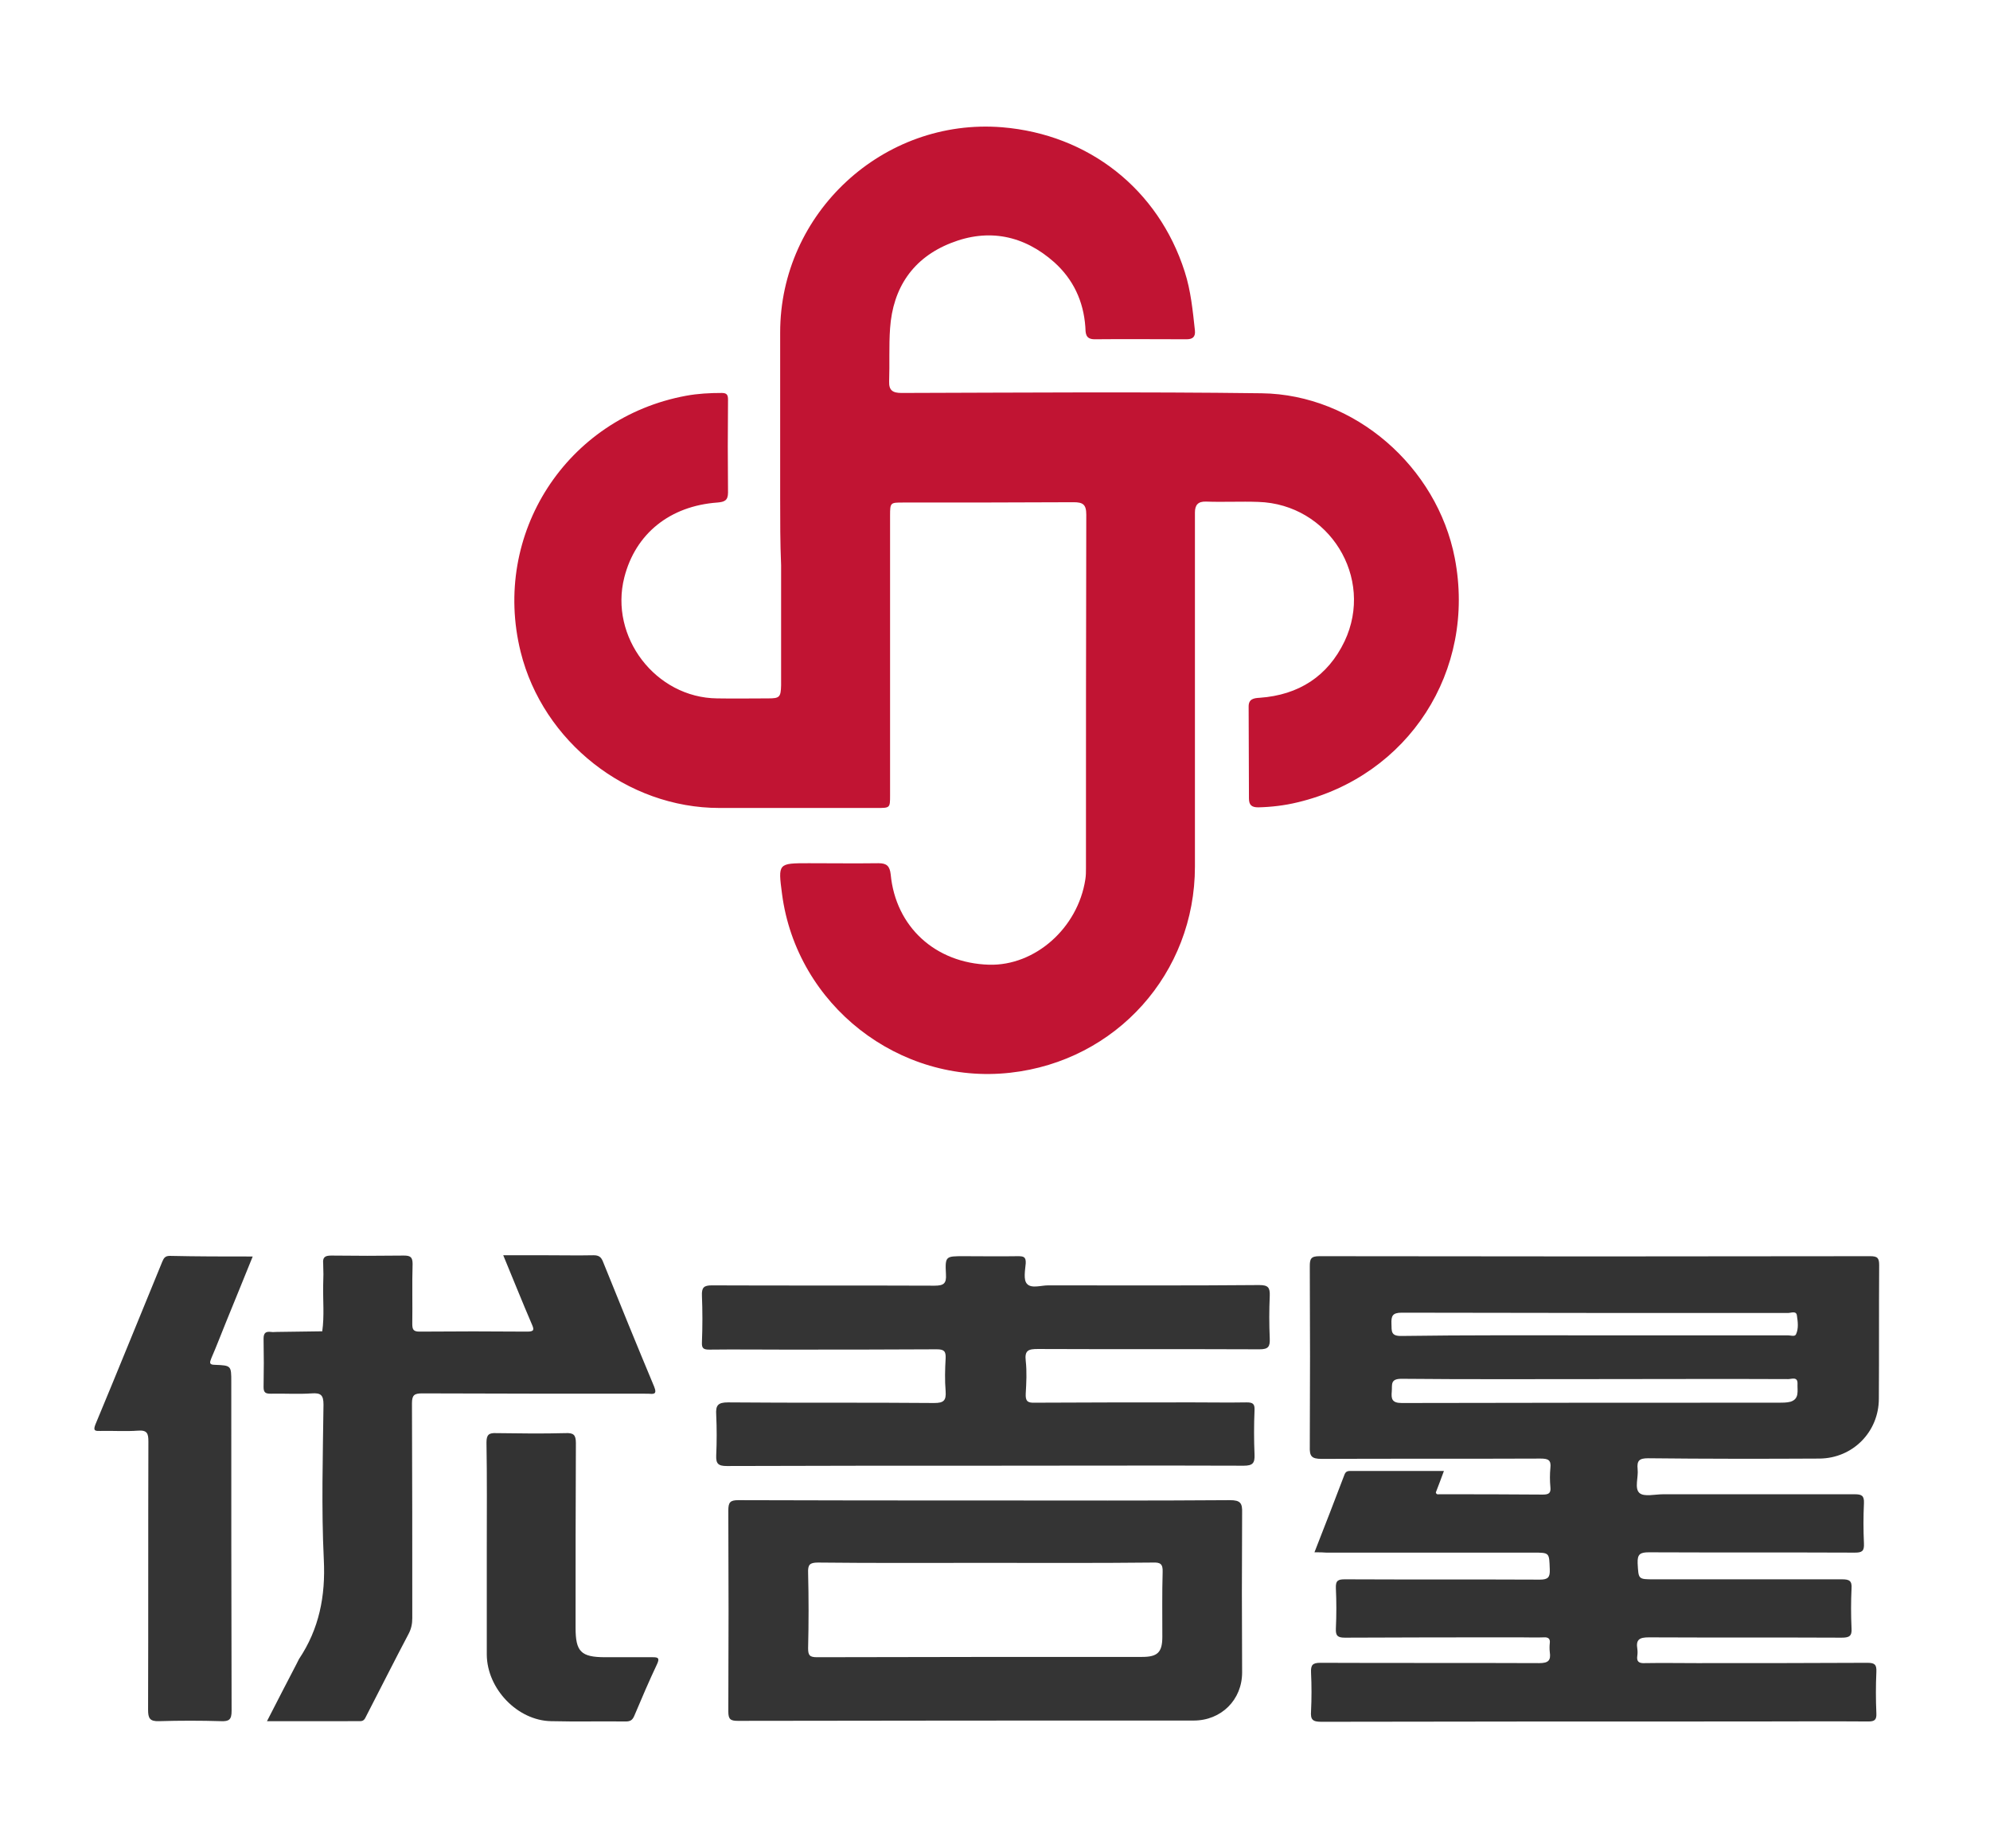 <?xml version="1.0" encoding="utf-8"?>
<!-- Generator: Adobe Illustrator 25.2.1, SVG Export Plug-In . SVG Version: 6.00 Build 0)  -->
<svg version="1.1" id="图层_1" xmlns="http://www.w3.org/2000/svg" xmlns:xlink="http://www.w3.org/1999/xlink" x="0px" y="0px"
	 viewBox="0 0 641 595.3" style="enable-background:new 0 0 641 595.3;" xml:space="preserve">
<style type="text/css">
	.st0{fill:#C11433;}
	.st1{fill:#333333;}
	.st2{fill:#343434;}
</style>
<g>
	<path class="st0" d="M251.3,160.7c0-17.9,0-35.8,0-53.6c0-38.5,33.2-69.2,71.5-66.1c27.8,2.3,50.3,19.9,58.8,46.5
		c2,6.2,2.6,12.6,3.3,19c0.2,2.1-0.8,2.8-2.7,2.8c-9.9,0-19.7-0.1-29.6,0c-3.1,0-2.9-2.1-3-4c-0.6-8.3-3.9-15.3-10-20.8
		c-9.8-8.7-21.2-11-33.3-6.2c-12.2,4.8-18.7,14.4-19.6,27.5c-0.4,5.7-0.1,11.4-0.3,17.1c-0.1,2.9,1.2,3.7,4,3.7
		c38.7-0.1,77.3-0.4,116,0.1c30,0.4,56.5,23.7,62.2,53.1c7,36.3-14.9,70.2-50.7,78.7c-4.1,1-8.4,1.5-12.6,1.6c-2.2,0-3-0.8-3-2.9
		c0-9.9-0.1-19.7-0.1-29.6c0-2.4,1.6-2.7,3.6-2.8c12.5-0.9,21.9-6.9,27.3-18.2c9.7-20.5-5-44.2-27.8-44.9
		c-5.6-0.2-11.2,0.1-16.8-0.1c-2.6-0.1-3.6,1.1-3.6,3.5c0,0.9,0,1.9,0,2.8c0,37.1,0,74.2,0,111.3c0,34.3-25.3,62.6-59.5,66.4
		c-35.8,4-68.8-21.8-73.5-57.6c-1.3-9.9-1.3-9.9,8.6-9.9c7.5,0,15,0.1,22.5,0c2.6,0,3.6,0.9,3.9,3.6c1.6,16.9,14.4,28.6,31.7,29.1
		c14.8,0.4,28.6-11.8,31-27.5c0.2-1.2,0.2-2.5,0.2-3.7c0-37.9,0-75.9,0.1-113.8c0-3.3-1.1-4-4.1-4c-18.3,0.1-36.6,0.1-54.9,0.1
		c-4.1,0-4.2,0-4.2,4.2c0,30,0,60.1,0,90.1c0,4.1,0,4.1-4.2,4.1c-16.9,0-33.9,0-50.8,0c-29.7,0-56.8-21.3-64-50.3
		c-9.4-38,14.8-75.4,53.3-82.5c3.8-0.7,7.6-0.9,11.5-0.9c1.7,0,2,0.7,2,2.2c-0.1,10-0.1,20,0,29.9c0,2.6-1.2,3-3.4,3.2
		c-15.3,1.1-26.4,10-30,24.1c-4.9,19.2,10.1,38.8,29.9,39c5.5,0.1,11,0,16.5,0c3.6,0,4-0.4,4.1-4.2c0-12.9,0-25.8,0-38.7
		C251.3,175,251.3,167.8,251.3,160.7z"/>
	<path class="st1" d="M423.4,500.1c3.4-8.7,6.6-16.9,9.7-25.1c0.5-1.2,1.3-1.1,2.3-1.1c9.8,0,19.5,0,29.7,0
		c-0.9,2.5-1.8,4.8-2.6,6.9c0.2,0.8,0.7,0.6,1.1,0.6c11.1,0,22.2,0,33.4,0.1c1.9,0,2.6-0.5,2.4-2.4c-0.2-2.1-0.2-4.2,0-6.2
		c0.3-2.6-0.8-3-3.2-3c-23.5,0.1-47,0-70.5,0.1c-3.3,0-3.9-0.9-3.8-4c0.1-19.3,0.1-38.7,0-58c0-2.4,0.3-3.3,3.1-3.3
		c59.1,0.1,118.3,0.1,177.4,0c2.4,0,2.9,0.6,2.9,2.9c-0.1,14.3,0,28.7-0.1,43c0,10.7-8.4,19.2-19.1,19.3
		c-18.4,0.1-36.8,0.1-55.2-0.1c-2.8,0-3.7,0.7-3.4,3.5c0.3,2.6-1.1,6.2,0.6,7.7c1.5,1.3,5,0.4,7.6,0.4c20.6,0,41.2,0,61.7,0
		c2.2,0,3.1,0.4,3,2.8c-0.2,4.4-0.2,8.7,0,13.1c0.1,2.4-0.6,2.9-2.9,2.9c-22.1-0.1-44.3,0-66.4-0.1c-2.8,0-3.7,0.6-3.6,3.5
		c0.3,5.2,0.1,5.2,5.3,5.2c20.2,0,40.3,0,60.5,0c2.3,0,3.3,0.4,3.1,3c-0.2,4.2-0.2,8.5,0,12.8c0.2,2.6-0.9,3-3.2,3
		c-20.7-0.1-41.4,0-62.1-0.1c-3,0-4.2,0.7-3.7,3.7c0.1,0.7,0.1,1.5,0,2.2c-0.3,1.9,0.5,2.5,2.4,2.4c5.6-0.1,11.2,0,16.8,0
		c18.3,0,36.6,0,54.9-0.1c2.4,0,3,0.6,2.9,2.9c-0.2,4.5-0.2,8.9,0,13.4c0.1,2.1-0.6,2.6-2.6,2.6c-12.8-0.1-25.6,0-38.4,0
		c-45.9,0-91.9,0-137.8,0.1c-2.8,0-3.5-0.7-3.3-3.4c0.2-4.1,0.2-8.3,0-12.5c-0.1-2.4,0.5-3.1,3-3.1c23.5,0.1,47,0,70.5,0.1
		c3,0,3.8-0.9,3.4-3.6c-0.1-0.9-0.1-1.9,0-2.8c0.2-1.5-0.5-2-2-1.9c-2.4,0.1-4.8,0-7.2,0c-18.9,0-37.8,0-56.8,0.1
		c-2.3,0-3-0.6-2.9-2.9c0.2-4.4,0.2-8.7,0-13.1c-0.1-2.5,0.8-2.8,3-2.8c20.9,0.1,41.8,0,62.7,0.1c2.7,0,3.3-0.8,3.2-3.3
		c-0.2-5.4,0-5.4-5.3-5.4c-22.2,0-44.5,0-66.7,0C426.2,500.1,425.1,500.1,423.4,500.1z M513.7,444.3c-20.8,0-41.5,0.1-62.3-0.1
		c-3.7,0-2.9,2-3.1,4.1c-0.2,2.3,0,3.7,3.2,3.7c40.5-0.1,81-0.1,121.5-0.1c1.2,0,2.5,0,3.7-0.3c3-0.9,2.2-3.6,2.3-5.8
		c0.1-2.4-1.9-1.5-3-1.5C555.2,444.2,534.5,444.3,513.7,444.3z M513.9,430.2c20.7,0,41.4,0,62,0c0.9,0,2.2,0.5,2.6-0.3
		c0.9-1.9,0.6-4.1,0.3-6.1c-0.2-1.6-1.9-0.8-2.9-0.8c-41.5,0-82.9,0-124.4-0.1c-3,0-3.4,1.1-3.3,3.6c0.1,2.3-0.3,4,3.3,3.9
		C472.3,430.1,493.1,430.2,513.9,430.2z"/>
	<path class="st2" d="M317.3,483.4c26.3,0,52.6,0.1,78.9-0.1c3.4,0,4,1,3.9,4.1c-0.1,17.1-0.1,34.3,0,51.4c0,8.8-6.7,15.5-15.6,15.5
		c-48.9,0-97.9,0-146.8,0.1c-2.4,0-3.1-0.5-3.1-3c0.1-21.6,0.1-43.2,0-64.8c0-2.6,0.6-3.3,3.2-3.3
		C264.3,483.4,290.8,483.4,317.3,483.4z M317.1,503.5c-17.9,0-35.7,0.1-53.6-0.1c-2.7,0-3.3,0.7-3.2,3.3c0.2,8.1,0.2,16.2,0,24.3
		c0,2.3,0.5,2.9,2.9,2.9c34.9-0.1,69.8-0.1,104.7-0.1c5,0,6.5-1.5,6.5-6.5c0-7-0.1-13.9,0.1-20.9c0.1-2.6-0.8-3.1-3.2-3
		C353.2,503.6,335.2,503.5,317.1,503.5z"/>
	<path class="st2" d="M317.3,472.2c-27.7,0-55.5,0-83.2,0.1c-2.8,0-3.5-0.8-3.4-3.4c0.2-4.4,0.2-8.7,0-13.1c-0.2-3,0.5-4,3.8-4
		c22.1,0.2,44.3,0,66.4,0.2c3.1,0,3.9-0.8,3.7-3.8c-0.3-3.5-0.2-7.1,0-10.6c0.1-2.3-0.5-2.9-2.9-2.9c-16.3,0.1-32.6,0.1-48.9,0.1
		c-8.1,0-16.2-0.1-24.3,0c-1.9,0-2.5-0.4-2.4-2.4c0.2-5,0.2-10,0-15c-0.1-2.6,0.6-3.3,3.2-3.3c23.9,0.1,47.8,0,71.7,0.1
		c3,0,3.9-0.7,3.7-3.7c-0.3-5.8-0.1-5.8,5.7-5.8c5.8,0,11.6,0.1,17.5,0c1.8,0,2.6,0.2,2.5,2.3c-0.2,2.3-0.8,5.3,0.4,6.6
		c1.4,1.6,4.5,0.5,6.8,0.5c22.7,0,45.3,0.1,68-0.1c2.9,0,3.5,0.8,3.4,3.5c-0.2,4.6-0.2,9.1,0,13.7c0.1,2.6-0.4,3.5-3.3,3.5
		c-23.8-0.1-47.6,0-71.4-0.1c-3,0-4.3,0.4-3.9,3.8c0.4,3.5,0.2,7.1,0,10.6c-0.1,2.3,0.5,3,2.9,2.9c17-0.1,34.1-0.1,51.1-0.1
		c5.7,0,11.4,0.1,17.1,0c2,0,2.7,0.4,2.6,2.5c-0.2,4.8-0.2,9.6,0,14.3c0.1,2.7-0.5,3.6-3.5,3.6C372.8,472.1,345,472.2,317.3,472.2z"
		/>
	<path class="st1" d="M86,554.5c3.3-6.5,6.5-12.6,9.6-18.6c0.2-0.5,0.5-0.9,0.7-1.4c6.5-9.7,8.6-20.3,8-32.1
		c-0.8-16.6-0.3-33.2-0.1-49.9c0-3.1-0.9-3.8-3.8-3.6c-4.4,0.3-8.7,0-13.1,0.1c-1.6,0-2.4-0.2-2.4-2.1c0.1-5.2,0.1-10.4,0-15.6
		c0-1.9,0.7-2.4,2.4-2.2c0.6,0.1,1.2,0,1.9,0c4.9-0.1,9.7-0.1,14.6-0.2c0.7-4.9,0.2-9.9,0.3-14.9c0.1-2.3,0.1-4.6,0-6.9
		c-0.2-2,0.5-2.6,2.6-2.6c7.8,0.1,15.6,0.1,23.4,0c2.1,0,2.8,0.5,2.8,2.7c-0.2,6.4,0,12.9-0.1,19.3c0,1.9,0.4,2.5,2.4,2.5
		c11.5-0.1,23.1-0.1,34.6,0c2.3,0,2.3-0.6,1.5-2.4c-3.1-7.2-6-14.5-9.2-22.2c5,0,9.5,0,14.1,0c5,0,10,0.1,15,0c1.6,0,2.4,0.5,3,2
		c5.4,13.4,10.9,26.9,16.5,40.3c1.1,2.7-0.3,2.4-2,2.3c-24.2,0-48.4,0-72.7-0.1c-2.5,0-3.3,0.5-3.3,3.2c0.1,23.1,0.1,46.1,0.1,69.2
		c0,1.8-0.3,3.4-1.2,5.1c-4.6,8.7-9,17.5-13.5,26.2c-0.5,0.9-0.7,1.9-2.1,1.9C106.1,554.5,96.3,554.5,86,554.5z"/>
	<path class="st2" d="M81.4,404.8c-2.9,7.2-5.7,14-8.5,20.9c-1.6,3.9-3.1,7.9-4.8,11.8c-0.6,1.5-0.8,2.2,1.2,2.2
		c5.2,0.2,5.2,0.3,5.2,5.5c0,35.3,0,70.7,0.1,106c0,2.8-0.8,3.4-3.4,3.3c-6.6-0.2-13.3-0.2-20,0c-3,0.1-3.5-1-3.5-3.7
		c0.1-28.8,0-57.6,0.1-86.4c0-2.6-0.4-3.7-3.3-3.5c-4,0.3-8.1,0-12.2,0.1c-1.5,0-2.4,0.1-1.6-2c7.3-17.5,14.4-35.1,21.6-52.6
		c0.5-1.2,1-1.8,2.4-1.8C63.5,404.8,72.2,404.8,81.4,404.8z"/>
	<path class="st1" d="M156.8,498.7c0-11.3,0.1-22.7-0.1-34c0-2.5,0.8-3.1,3.1-3c7.5,0.1,15,0.2,22.4,0c2.5-0.1,3.3,0.5,3.3,3.2
		c-0.1,19.8-0.1,39.7-0.1,59.5c0,7.7,1.7,9.5,9.6,9.5c5.1,0,10.2,0,15.3,0c1.7,0,2.2,0.3,1.4,2.1c-2.6,5.5-5,11.1-7.4,16.8
		c-0.6,1.4-1.3,1.8-2.8,1.8c-8-0.1-16,0.1-24-0.1c-10.8-0.2-20.6-10.4-20.7-21.4C156.8,521.6,156.8,510.2,156.8,498.7z"/>
</g>
</svg>
